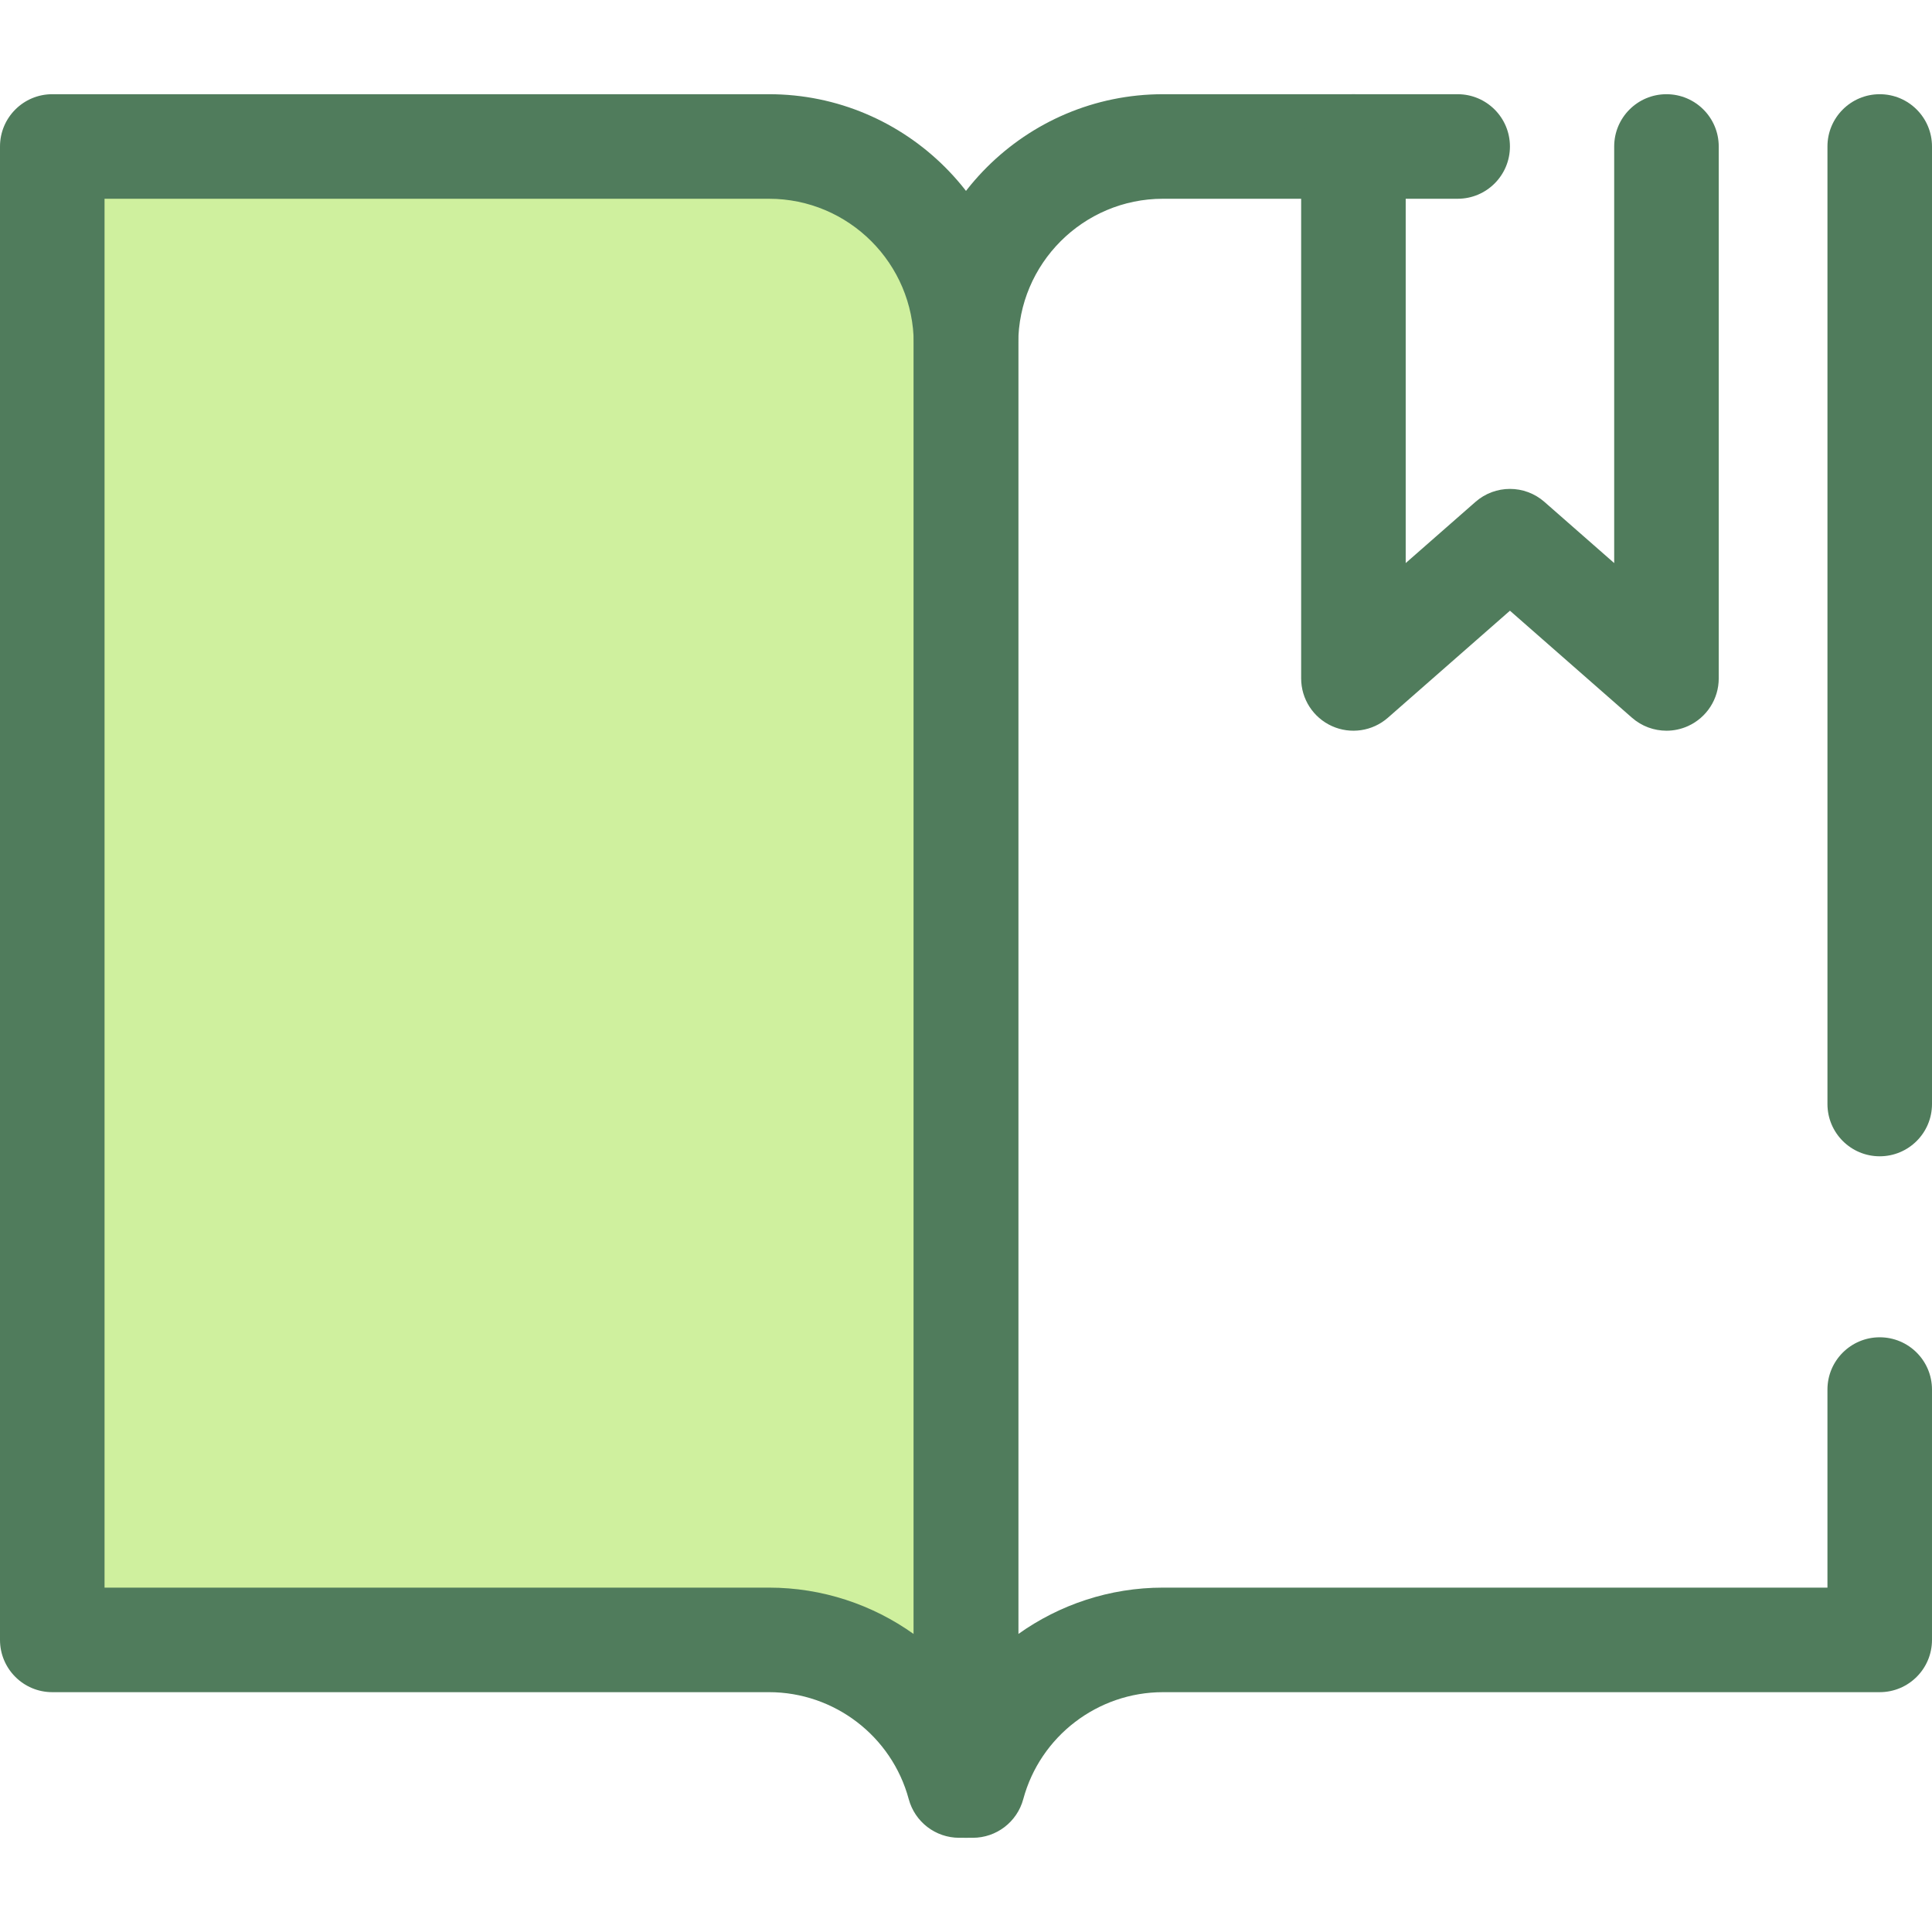 <?xml version="1.0" encoding="iso-8859-1"?>
<!-- Uploaded to: SVG Repo, www.svgrepo.com, Generator: SVG Repo Mixer Tools -->
<svg height="800px" width="800px" version="1.1" id="Layer_1" xmlns="http://www.w3.org/2000/svg" xmlns:xlink="http://www.w3.org/1999/xlink" 
	 viewBox="0 0 512 512" xml:space="preserve">
<path style="fill:#CFF09E;" d="M203.791,38.819H13.853V434.59h189.94c24.123,0,44.415,16.363,50.407,38.592h1.806V91.033
	C256.006,62.197,232.628,38.819,203.791,38.819z"/>
<g>
	<path style="fill:#507C5C;" d="M256.006,487.034h-1.808c-6.263,0-11.746-4.2-13.375-10.246
		c-4.499-16.69-19.728-28.346-37.033-28.346H13.853C6.202,448.443,0,442.24,0,434.59V38.819c0-7.65,6.202-13.853,13.853-13.853
		h189.938c36.43,0,66.067,29.638,66.067,66.067V473.18C269.859,480.832,263.657,487.034,256.006,487.034z M27.706,420.737h176.085
		c14.116,0,27.433,4.506,38.361,12.307V91.034c0-21.153-17.209-38.361-38.361-38.361H27.706V420.737z"/>
	<path style="fill:#507C5C;" d="M498.147,306.43c-7.651,0-13.853-6.203-13.853-13.853V38.819c0-7.65,6.202-13.853,13.853-13.853
		c7.651,0,13.853,6.203,13.853,13.853v253.758C512,300.228,505.798,306.43,498.147,306.43z"/>
	<path style="fill:#507C5C;" d="M257.8,487.034h-1.806c-7.651,0-13.853-6.203-13.853-13.853V91.034
		c0-36.43,29.638-66.067,66.067-66.067h78.088c7.651,0,13.853,6.203,13.853,13.853s-6.202,13.853-13.853,13.853h-78.088
		c-21.153,0-38.361,17.209-38.361,38.361v342.01c10.93-7.801,24.245-12.307,38.361-12.307h176.085v-52.488
		c0-7.65,6.202-13.853,13.853-13.853s13.853,6.203,13.853,13.853v66.341c0,7.65-6.202,13.853-13.853,13.853H308.208
		c-17.305,0-32.533,11.656-37.033,28.346C269.546,482.834,264.063,487.034,257.8,487.034z"/>
	<path style="fill:#507C5C;" d="M441.631,193.646c-3.298,0-6.559-1.177-9.136-3.437l-32.345-28.364l-32.345,28.364
		c-4.089,3.585-9.899,4.447-14.85,2.203c-4.954-2.244-8.136-7.18-8.136-12.617V38.819c0-7.65,6.202-13.853,13.853-13.853
		c7.651,0,13.853,6.203,13.853,13.853V149.22l18.492-16.216c5.225-4.584,13.041-4.584,18.268,0l18.492,16.216V38.819
		c0-7.65,6.202-13.853,13.853-13.853c7.651,0,13.853,6.203,13.853,13.853v140.974c0,5.439-3.182,10.373-8.136,12.617
		C445.514,193.241,443.565,193.646,441.631,193.646z"/>
</g>
</svg>